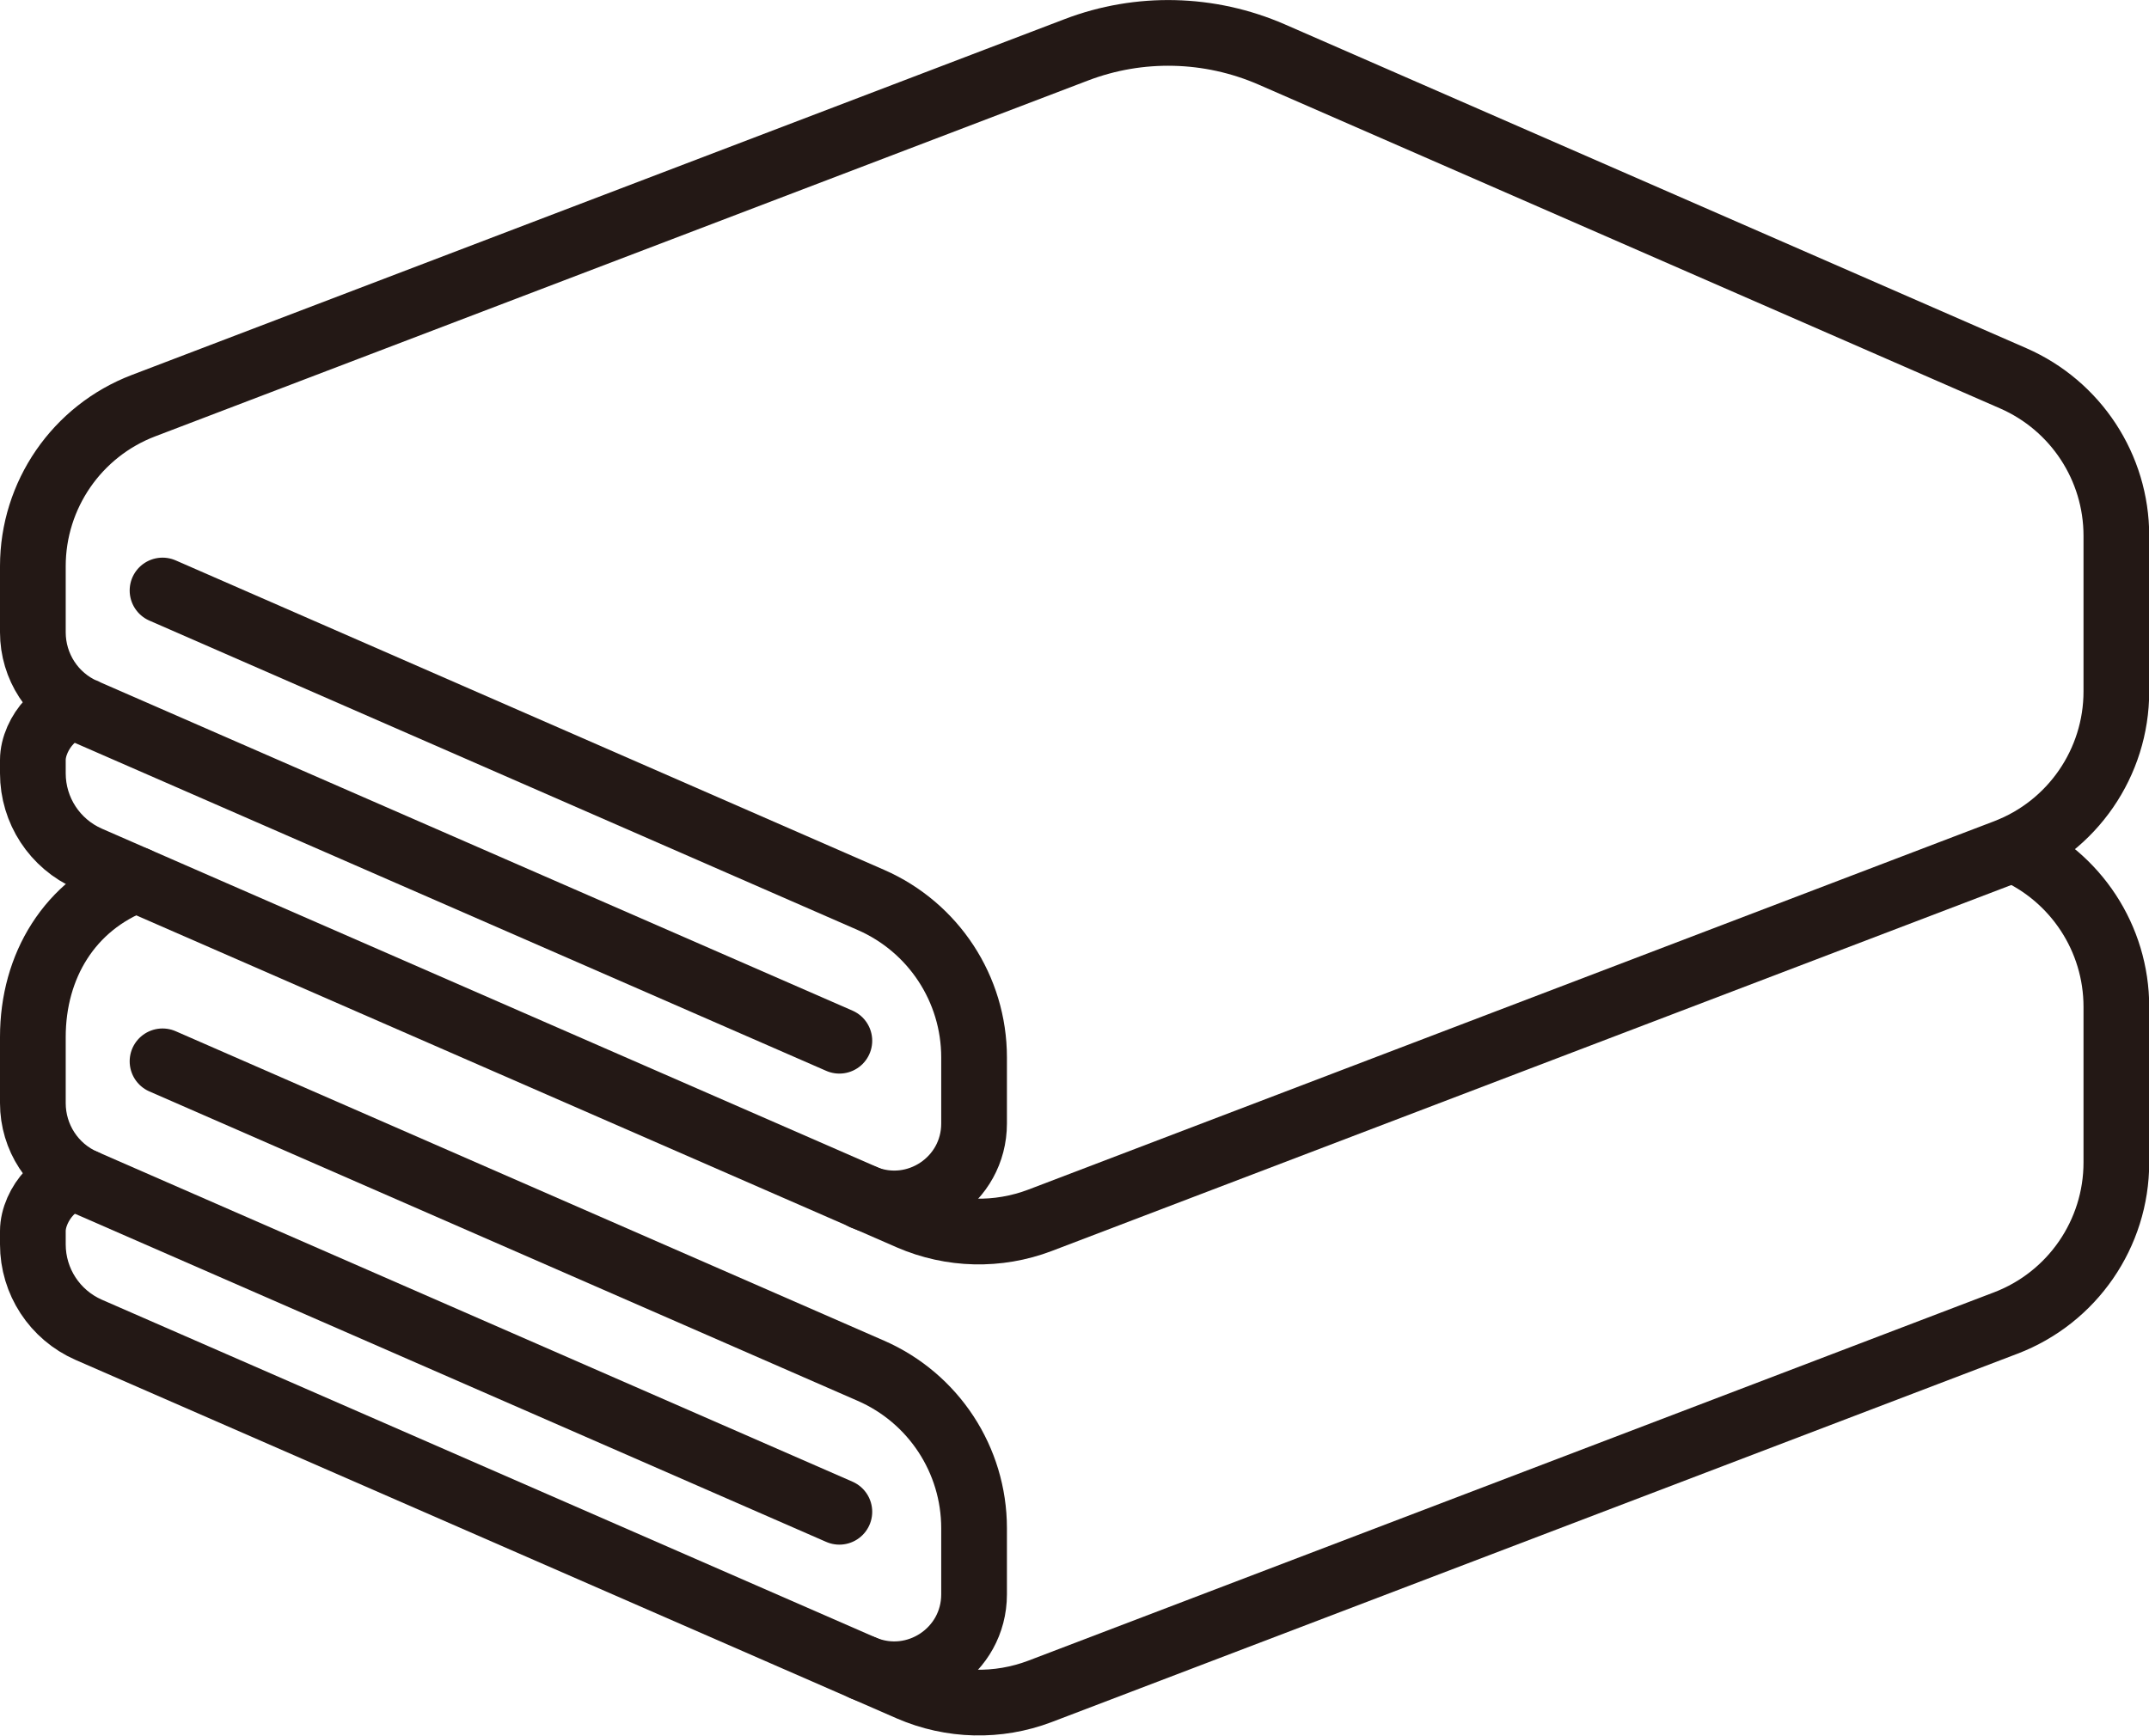 <?xml version="1.0" encoding="UTF-8"?>
<svg id="_レイヤー_2" data-name="レイヤー 2" xmlns="http://www.w3.org/2000/svg" width="34.61mm" height="27.96mm" viewBox="0 0 98.11 79.25">
  <defs>
    <style>
      .cls-1 {
        fill: none;
        stroke: #231815;
        stroke-linecap: round;
        stroke-linejoin: round;
        stroke-width: 3px;
      }
    </style>
  </defs>
  <g id="_レイヤー_1-2" data-name="レイヤー 1">
    <g>
      <path class="cls-1" d="M7.42,26.96l32.34,14.13c2.86,1.25,4.71,4.07,4.71,7.19v3.02c0,2.6-2.64,4.36-5.04,3.37h0"/>
      <path class="cls-1" d="M38.32,47.52L3.85,32.47c-1.43-.62-2.35-2.04-2.35-3.6v-3.02c0-3.25,2.01-6.17,5.05-7.33L49.14,2.27c2.88-1.1,6.08-1.02,8.91.21l33.86,14.79c2.86,1.25,4.71,4.07,4.71,7.19v7.11c0,3.25-2.01,6.17-5.05,7.33l-44.09,16.82c-1.92.73-4.05.68-5.94-.14L4.05,39.21c-1.55-.68-2.55-2.21-2.55-3.9v-.61c0-1.21,1.25-2.73,2.35-2.24h0"/>
      <path class="cls-1" d="M7.42,48.46l32.34,14.13c2.86,1.25,4.71,4.07,4.71,7.19v3.02c0,2.6-2.64,4.36-5.04,3.37h0"/>
      <path class="cls-1" d="M91.91,38.78c2.86,1.25,4.71,4.07,4.71,7.19v7.11c0,3.25-2.01,6.17-5.05,7.33l-44.09,16.82c-1.92.73-4.05.68-5.94-.14L4.05,60.72c-1.55-.68-2.55-2.21-2.55-3.9v-.61c0-1.21,1.25-2.73,2.35-2.24h0"/>
      <path class="cls-1" d="M38.32,69.03L3.85,53.97c-1.43-.62-2.35-2.04-2.35-3.6v-3.02c0-3.25,1.68-6.03,4.72-7.19"/>
    </g>
  </g>
</svg>